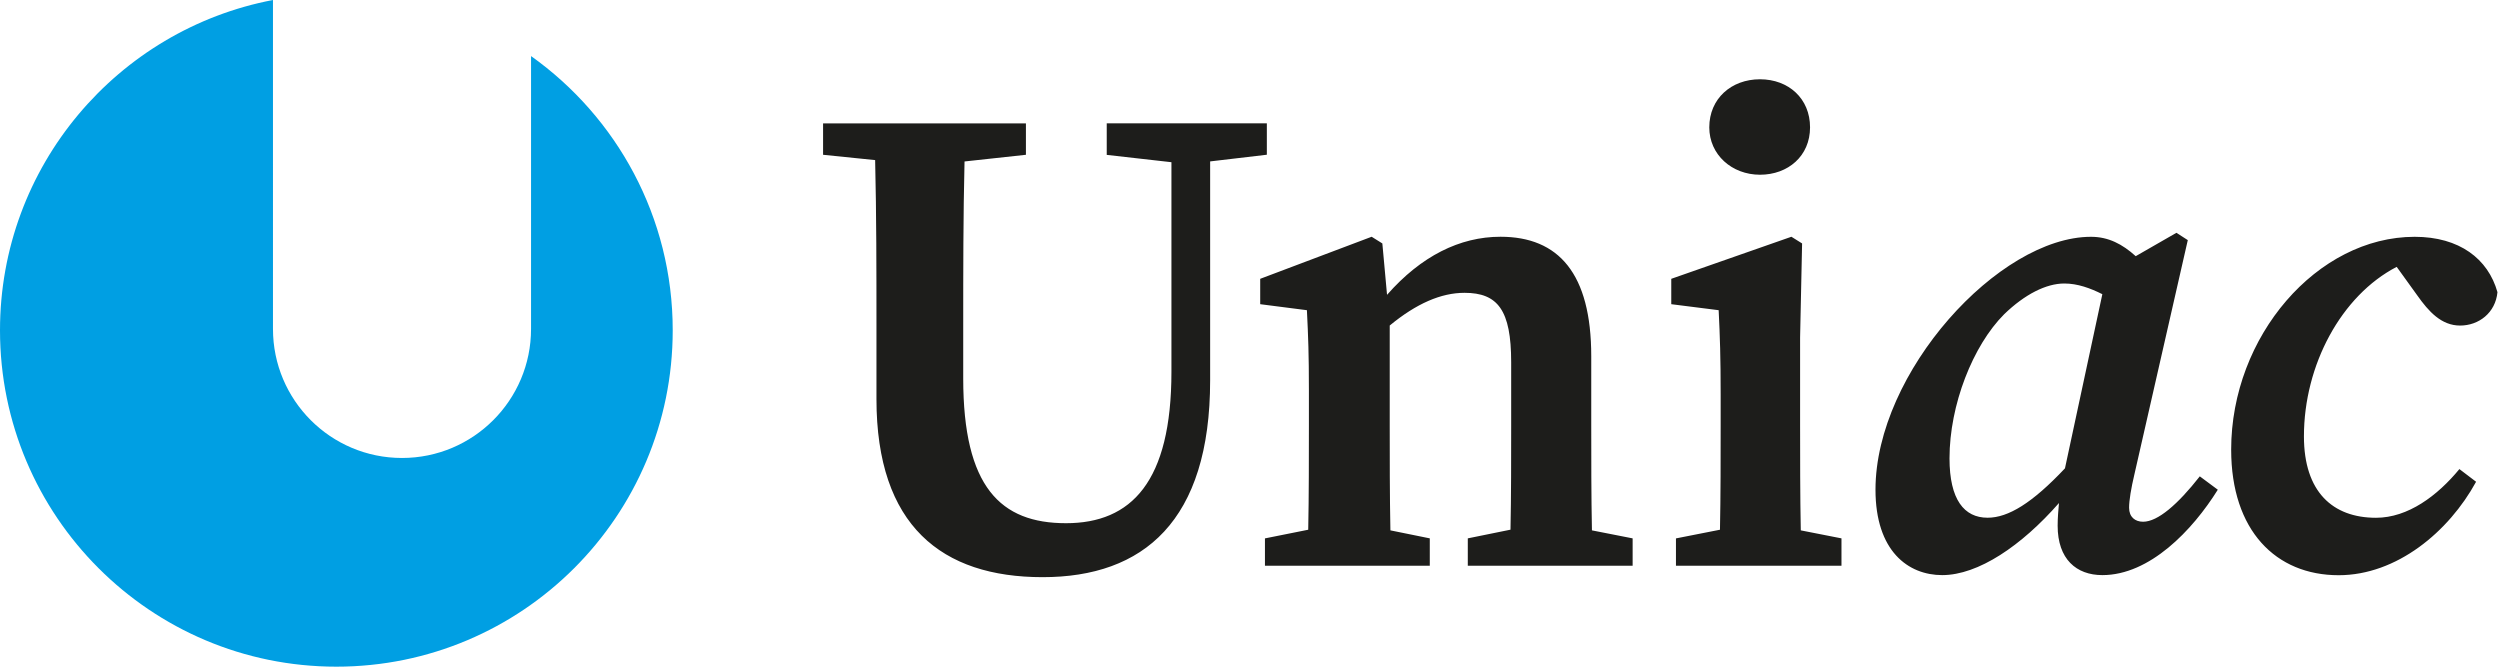<svg width="480" height="128" xmlns="http://www.w3.org/2000/svg"><g fill-rule="nonzero" fill="none"><path d="M101.961 10.775v52.381c0 13.676-11.088 24.775-24.775 24.775-13.686 0-24.775-11.089-24.775-24.775V0C22.571 5.69 0 31.912 0 63.419 0 99.08 28.91 128 64.581 128c35.672 0 64.581-28.91 64.581-64.581 0-21.733-10.745-40.938-27.19-52.644h-.01Z" fill="#009FE3"/><path d="M212.484 23.683h30.75v6.025l-10.887 1.284v42.03c0 27.039-12.817 37.794-32.164 37.794S168.28 100.95 168.28 76.61V62.64c0-10.502 0-21.267-.253-31.901l-9.997-1.02v-6.025h38.947v6.024l-11.786 1.284c-.253 10.38-.253 21.015-.253 31.649v9.997c0 20.883 7.177 27.807 19.732 27.807 12.554 0 20.246-7.945 20.246-29.081v-40.23l-12.423-1.406v-6.024l-.01-.03Zm30.365 79.693 8.33-1.667c.13-6.278.13-14.475.13-19.984v-6.793c0-7.045-.13-10.25-.383-15.375l-8.966-1.152v-4.872l21.399-8.076 2.052 1.283.9 9.866c6.53-7.43 13.969-11.15 21.783-11.15 11.149 0 17.426 7.046 17.426 22.936v13.323c0 5.761 0 13.838.131 20.115l7.814 1.536v5.257h-31.649v-5.257l8.198-1.668c.131-6.277.131-14.222.131-19.983v-12.17c0-9.998-2.567-13.323-8.966-13.323-4.488 0-9.228 2.052-14.353 6.277v19.216c0 5.64 0 13.706.131 20.115l7.561 1.536v5.257H242.87v-5.257l-.02.01Zm78.925 0 8.46-1.667c.132-6.278.132-14.475.132-19.984V75.7c0-7.045-.131-11.018-.384-16.143l-9.098-1.152v-4.872l23.067-8.076 2.052 1.283-.384 18.064v16.91c0 5.51 0 13.707.132 20.116l7.813 1.536v5.257h-31.78v-5.257l-.01.01Zm6.409-78.924c0-5.51 4.225-9.23 9.734-9.23s9.613 3.72 9.613 9.23c0 5.509-4.226 9.097-9.613 9.097-5.388 0-9.734-3.841-9.734-9.097Zm66.885 76.488c0-1.536.132-2.951.253-4.356-7.177 8.197-15.506 13.838-22.42 13.838-6.53 0-12.807-4.61-12.807-16.396 0-22.551 23.704-48.56 41.383-48.56 3.336 0 6.025 1.406 8.582 3.72l7.814-4.488 2.183 1.405-10.25 44.972c-.637 2.689-1.02 4.993-1.02 6.408 0 1.79 1.152 2.69 2.688 2.69 2.82 0 6.661-3.326 10.887-8.714l3.457 2.567c-4.873 7.814-13.07 16.396-22.168 16.396-4.993 0-8.582-3.073-8.582-9.482Zm-13.454-1.536c3.973 0 8.582-2.82 14.86-9.482l7.176-33.437c-2.304-1.153-4.74-2.052-7.308-2.052-3.457 0-7.56 2.052-11.533 5.893-6.025 6.024-10.503 17.426-10.503 27.676 0 7.945 2.82 11.402 7.308 11.402Zm46.771-13.07c0-21.783 16.527-40.867 35.237-40.867 8.582 0 14.091 4.225 15.89 10.633-.384 3.973-3.588 6.409-7.177 6.409-3.588 0-6.024-2.689-8.197-5.762l-3.973-5.509c-10.634 5.51-17.81 18.832-17.81 32.549 0 10.634 5.509 15.627 13.838 15.627 6.145 0 11.786-4.225 16.011-9.35l3.204 2.436c-5.256 9.613-15.243 17.942-26.392 17.942-12.05 0-20.63-8.582-20.63-24.088v-.02Z" fill="#1D1D1B"/></g></svg>